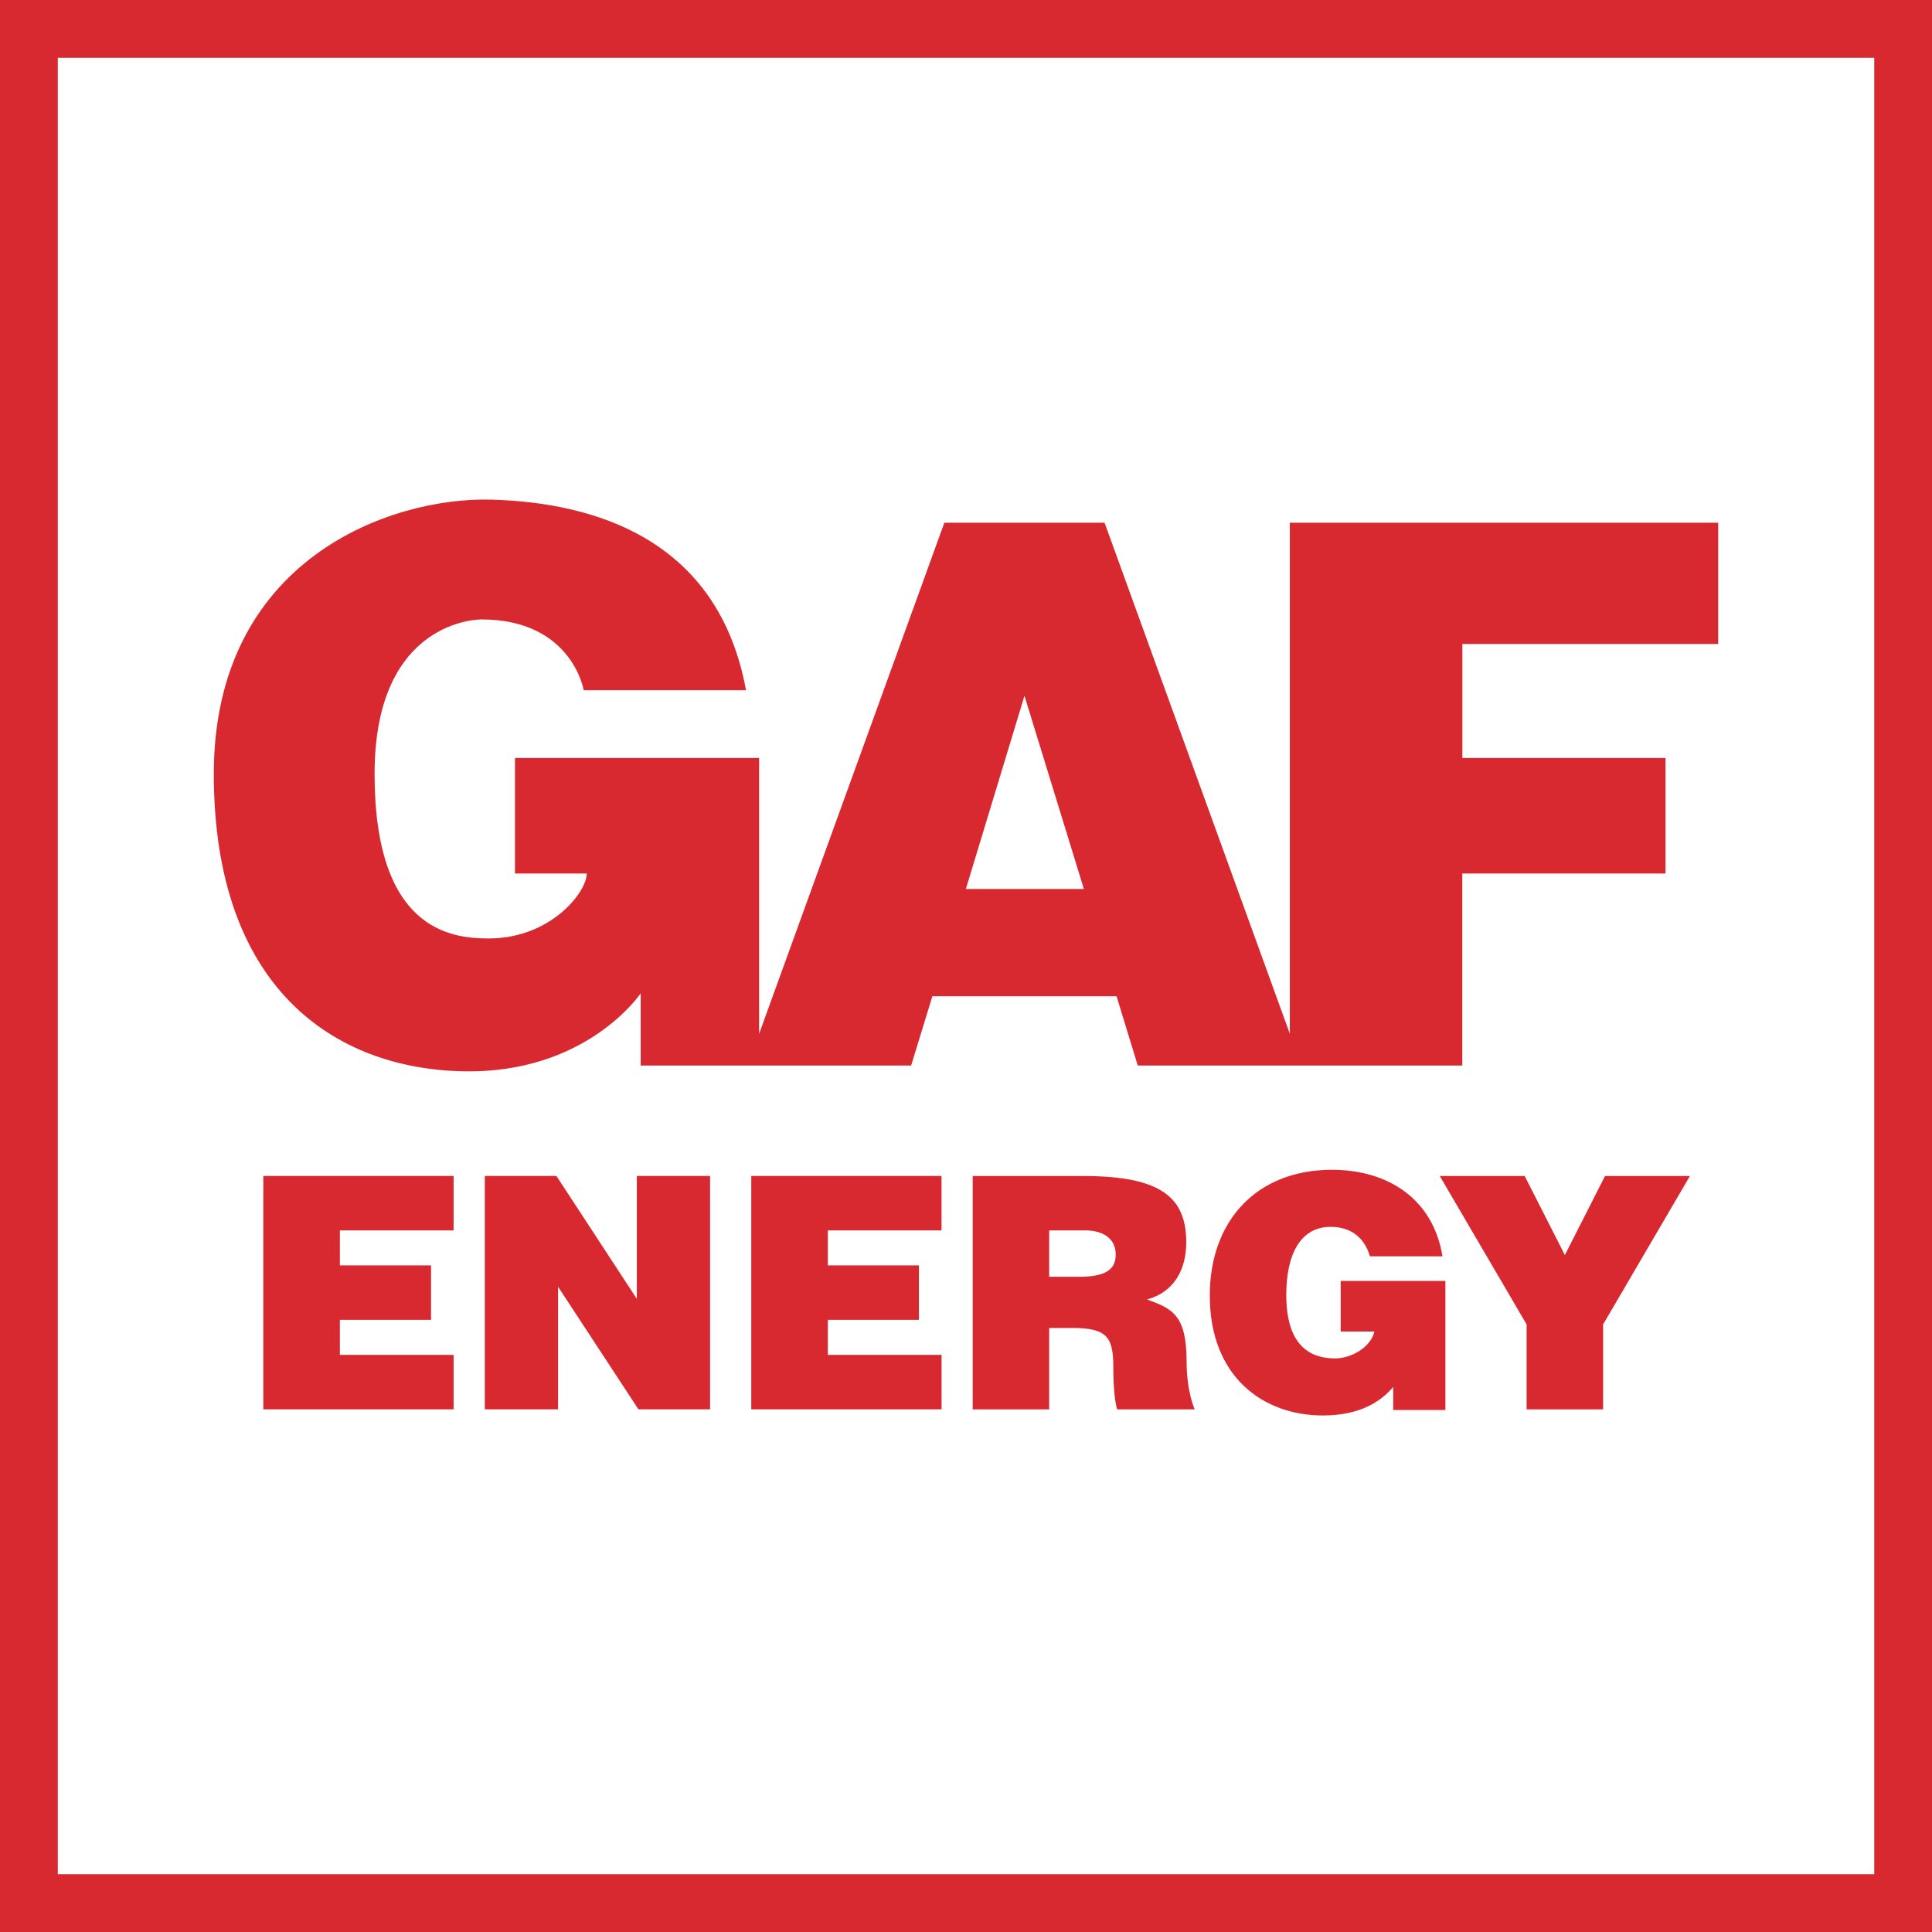 <svg xmlns="http://www.w3.org/2000/svg" width="60" height="60" viewBox="0 0 60 60" fill="none"><g style="mix-blend-mode:luminosity"><path d="M60 60V0H0V60H60ZM58.205 58.206H1.795V1.794H58.206V58.206H58.205Z" fill="#D82931"></path></g><g style="mix-blend-mode:luminosity"><path d="M29.996 27.608L31.816 21.609L33.661 27.608H29.996ZM53.36 19.999V16.233H40.057V32.105L34.303 16.233H29.328L23.575 32.105V23.541H15.993V27.128H18.223C18.223 27.701 17.108 29.145 15.176 29.145C13.995 29.145 11.633 28.875 11.633 24.035C11.633 19.194 14.949 19.237 14.949 19.237C17.764 19.237 18.128 21.435 18.128 21.435H23.168C22.305 16.725 18.446 15.607 15.268 15.517C12.089 15.427 6.64 17.399 6.64 24.035C6.64 30.671 10.363 33.178 14.358 33.27C18.218 33.361 19.897 30.849 19.897 30.849V33.091H28.296L28.956 30.939H34.676L35.334 33.091H45.413V27.128H51.724V23.541H45.415V20H53.36V19.999ZM14.087 43.768V42.077H10.555V40.989H13.386V39.298H10.555V38.211H14.087V36.52H8.178V43.768H14.087ZM17.28 36.52H15.056V43.768H17.331V39.96L19.827 43.768H22.052V36.52H19.777V40.337L17.28 36.52ZM29.241 43.768V42.077H25.708V40.989H28.538V39.298H25.708V38.211H29.24V36.52H23.331V43.768H29.241ZM32.583 38.211H33.693C34.247 38.211 34.65 38.453 34.65 38.967C34.65 39.47 34.257 39.651 33.522 39.651H32.583V38.211ZM33.308 41.241C34.416 41.241 34.576 41.553 34.576 42.501C34.576 43.145 34.636 43.608 34.696 43.769H37.102C37.102 43.769 36.851 43.225 36.851 42.279C36.851 40.82 36.388 40.638 35.623 40.356C36.468 40.125 36.84 39.42 36.84 38.585C36.84 37.175 36.045 36.522 33.631 36.522H30.208V43.769H32.583V41.242L33.308 41.241ZM44.887 39.781H41.637V41.352H42.684C42.564 41.855 41.949 42.187 41.466 42.187C40.268 42.187 39.946 41.251 39.946 40.224C39.946 38.946 40.389 38.101 41.326 38.101C41.94 38.101 42.373 38.423 42.544 39.016H44.798C44.507 37.235 43.108 36.329 41.366 36.329C39.021 36.329 37.571 37.919 37.571 40.234C37.571 42.761 39.232 43.959 41.084 43.959C42.221 43.959 42.876 43.536 43.268 43.073V43.788H44.888V39.782L44.887 39.781ZM49.786 41.131L52.483 36.521H49.846L48.598 38.977L47.35 36.521H44.713L47.41 41.131V43.769H49.786V41.131Z" fill="#D82931"></path></g></svg>